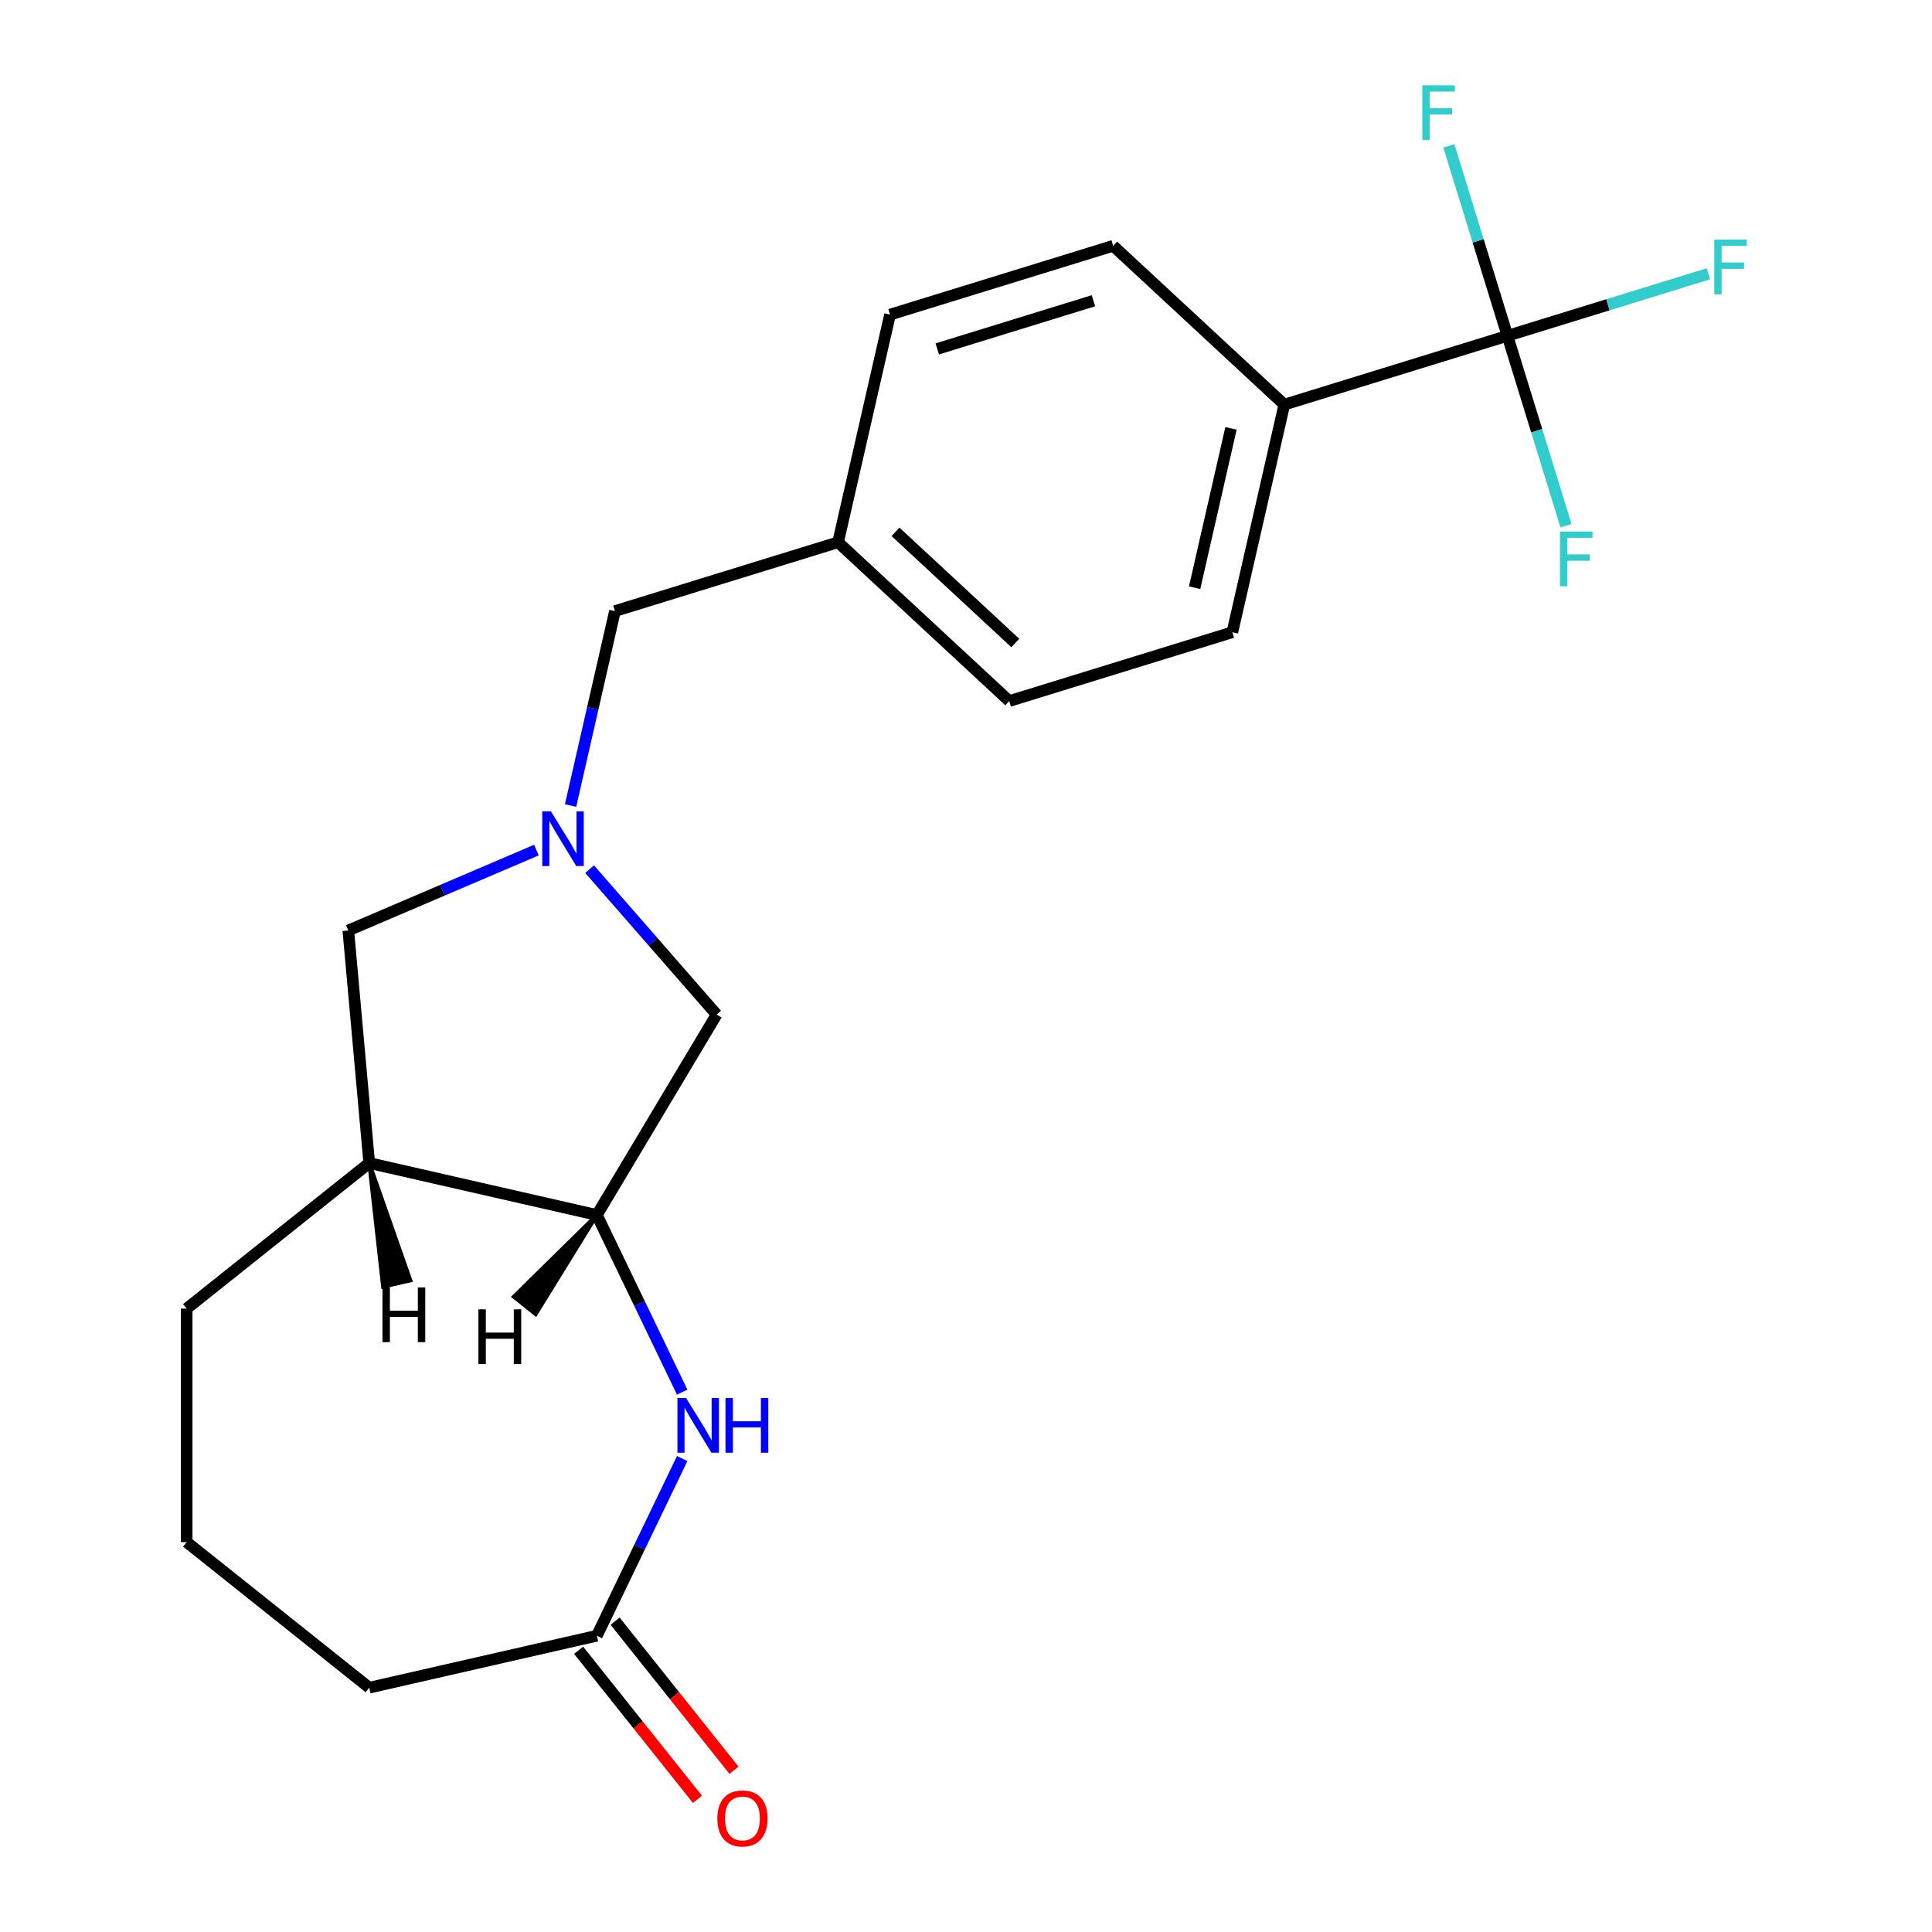 <?xml version='1.0' encoding='iso-8859-1'?>
<svg version='1.1' baseProfile='full'
              xmlns='http://www.w3.org/2000/svg'
                      xmlns:rdkit='http://www.rdkit.org/xml'
                      xmlns:xlink='http://www.w3.org/1999/xlink'
                  xml:space='preserve'
width='1000px' height='1000px' viewBox='0 0 1000 1000'>
<!-- END OF HEADER -->
<rect style='opacity:1.0;fill:#FFFFFF;stroke:none' width='1000' height='1000' x='0' y='0'> </rect>
<path class='bond-5' d='M 305.169,449.869 L 338.046,487.499' style='fill:none;fill-rule:evenodd;stroke:#0000FF;stroke-width:6px;stroke-linecap:butt;stroke-linejoin:miter;stroke-opacity:1' />
<path class='bond-5' d='M 338.046,487.499 L 370.923,525.13' style='fill:none;fill-rule:evenodd;stroke:#000000;stroke-width:6px;stroke-linecap:butt;stroke-linejoin:miter;stroke-opacity:1' />
<path class='bond-6' d='M 277.646,439.999 L 228.962,460.808' style='fill:none;fill-rule:evenodd;stroke:#0000FF;stroke-width:6px;stroke-linecap:butt;stroke-linejoin:miter;stroke-opacity:1' />
<path class='bond-6' d='M 228.962,460.808 L 180.278,481.616' style='fill:none;fill-rule:evenodd;stroke:#000000;stroke-width:6px;stroke-linecap:butt;stroke-linejoin:miter;stroke-opacity:1' />
<path class='bond-8' d='M 295.329,416.936 L 306.815,366.614' style='fill:none;fill-rule:evenodd;stroke:#0000FF;stroke-width:6px;stroke-linecap:butt;stroke-linejoin:miter;stroke-opacity:1' />
<path class='bond-8' d='M 306.815,366.614 L 318.3,316.293' style='fill:none;fill-rule:evenodd;stroke:#000000;stroke-width:6px;stroke-linecap:butt;stroke-linejoin:miter;stroke-opacity:1' />
<path class='bond-0' d='M 780.243,173.802 L 664.757,209.425' style='fill:none;fill-rule:evenodd;stroke:#000000;stroke-width:6px;stroke-linecap:butt;stroke-linejoin:miter;stroke-opacity:1' />
<path class='bond-10' d='M 780.243,173.802 L 832.265,157.756' style='fill:none;fill-rule:evenodd;stroke:#000000;stroke-width:6px;stroke-linecap:butt;stroke-linejoin:miter;stroke-opacity:1' />
<path class='bond-10' d='M 832.265,157.756 L 884.287,141.709' style='fill:none;fill-rule:evenodd;stroke:#33CCCC;stroke-width:6px;stroke-linecap:butt;stroke-linejoin:miter;stroke-opacity:1' />
<path class='bond-11' d='M 780.243,173.802 L 795.404,222.954' style='fill:none;fill-rule:evenodd;stroke:#000000;stroke-width:6px;stroke-linecap:butt;stroke-linejoin:miter;stroke-opacity:1' />
<path class='bond-11' d='M 795.404,222.954 L 810.565,272.107' style='fill:none;fill-rule:evenodd;stroke:#33CCCC;stroke-width:6px;stroke-linecap:butt;stroke-linejoin:miter;stroke-opacity:1' />
<path class='bond-12' d='M 780.243,173.802 L 765.081,124.65' style='fill:none;fill-rule:evenodd;stroke:#000000;stroke-width:6px;stroke-linecap:butt;stroke-linejoin:miter;stroke-opacity:1' />
<path class='bond-12' d='M 765.081,124.65 L 749.92,75.498' style='fill:none;fill-rule:evenodd;stroke:#33CCCC;stroke-width:6px;stroke-linecap:butt;stroke-linejoin:miter;stroke-opacity:1' />
<path class='bond-1' d='M 353.099,720.582 L 331.018,674.73' style='fill:none;fill-rule:evenodd;stroke:#0000FF;stroke-width:6px;stroke-linecap:butt;stroke-linejoin:miter;stroke-opacity:1' />
<path class='bond-1' d='M 331.018,674.73 L 308.936,628.877' style='fill:none;fill-rule:evenodd;stroke:#000000;stroke-width:6px;stroke-linecap:butt;stroke-linejoin:miter;stroke-opacity:1' />
<path class='bond-4' d='M 353.099,754.945 L 331.018,800.798' style='fill:none;fill-rule:evenodd;stroke:#0000FF;stroke-width:6px;stroke-linecap:butt;stroke-linejoin:miter;stroke-opacity:1' />
<path class='bond-4' d='M 331.018,800.798 L 308.936,846.65' style='fill:none;fill-rule:evenodd;stroke:#000000;stroke-width:6px;stroke-linecap:butt;stroke-linejoin:miter;stroke-opacity:1' />
<path class='bond-2' d='M 308.936,628.877 L 370.923,525.13' style='fill:none;fill-rule:evenodd;stroke:#000000;stroke-width:6px;stroke-linecap:butt;stroke-linejoin:miter;stroke-opacity:1' />
<path class='bond-21' d='M 308.936,628.877 L 191.112,601.985' style='fill:none;fill-rule:evenodd;stroke:#000000;stroke-width:6px;stroke-linecap:butt;stroke-linejoin:miter;stroke-opacity:1' />
<path class='bond-24' d='M 308.936,628.877 L 265.931,671.174 L 277.27,680.216 Z' style='fill:#000000;fill-rule:evenodd;fill-opacity:1;stroke:#000000;stroke-width:2px;stroke-linecap:butt;stroke-linejoin:miter;stroke-opacity:1;' />
<path class='bond-3' d='M 191.112,601.985 L 180.278,481.616' style='fill:none;fill-rule:evenodd;stroke:#000000;stroke-width:6px;stroke-linecap:butt;stroke-linejoin:miter;stroke-opacity:1' />
<path class='bond-18' d='M 191.112,601.985 L 96.624,677.336' style='fill:none;fill-rule:evenodd;stroke:#000000;stroke-width:6px;stroke-linecap:butt;stroke-linejoin:miter;stroke-opacity:1' />
<path class='bond-25' d='M 191.112,601.985 L 198.279,665.974 L 212.418,662.747 Z' style='fill:#000000;fill-rule:evenodd;fill-opacity:1;stroke:#000000;stroke-width:2px;stroke-linecap:butt;stroke-linejoin:miter;stroke-opacity:1;' />
<path class='bond-9' d='M 299.488,854.185 L 330.249,892.759' style='fill:none;fill-rule:evenodd;stroke:#000000;stroke-width:6px;stroke-linecap:butt;stroke-linejoin:miter;stroke-opacity:1' />
<path class='bond-9' d='M 330.249,892.759 L 361.01,931.332' style='fill:none;fill-rule:evenodd;stroke:#FF0000;stroke-width:6px;stroke-linecap:butt;stroke-linejoin:miter;stroke-opacity:1' />
<path class='bond-9' d='M 318.385,839.115 L 349.146,877.688' style='fill:none;fill-rule:evenodd;stroke:#000000;stroke-width:6px;stroke-linecap:butt;stroke-linejoin:miter;stroke-opacity:1' />
<path class='bond-9' d='M 349.146,877.688 L 379.908,916.262' style='fill:none;fill-rule:evenodd;stroke:#FF0000;stroke-width:6px;stroke-linecap:butt;stroke-linejoin:miter;stroke-opacity:1' />
<path class='bond-23' d='M 308.936,846.65 L 191.112,873.543' style='fill:none;fill-rule:evenodd;stroke:#000000;stroke-width:6px;stroke-linecap:butt;stroke-linejoin:miter;stroke-opacity:1' />
<path class='bond-7' d='M 664.757,209.425 L 637.864,327.25' style='fill:none;fill-rule:evenodd;stroke:#000000;stroke-width:6px;stroke-linecap:butt;stroke-linejoin:miter;stroke-opacity:1' />
<path class='bond-7' d='M 637.158,221.72 L 618.333,304.197' style='fill:none;fill-rule:evenodd;stroke:#000000;stroke-width:6px;stroke-linecap:butt;stroke-linejoin:miter;stroke-opacity:1' />
<path class='bond-22' d='M 664.757,209.425 L 576.164,127.223' style='fill:none;fill-rule:evenodd;stroke:#000000;stroke-width:6px;stroke-linecap:butt;stroke-linejoin:miter;stroke-opacity:1' />
<path class='bond-15' d='M 318.3,316.293 L 433.786,280.67' style='fill:none;fill-rule:evenodd;stroke:#000000;stroke-width:6px;stroke-linecap:butt;stroke-linejoin:miter;stroke-opacity:1' />
<path class='bond-13' d='M 576.164,127.223 L 460.679,162.845' style='fill:none;fill-rule:evenodd;stroke:#000000;stroke-width:6px;stroke-linecap:butt;stroke-linejoin:miter;stroke-opacity:1' />
<path class='bond-13' d='M 565.966,155.663 L 485.126,180.599' style='fill:none;fill-rule:evenodd;stroke:#000000;stroke-width:6px;stroke-linecap:butt;stroke-linejoin:miter;stroke-opacity:1' />
<path class='bond-14' d='M 637.864,327.25 L 522.379,362.872' style='fill:none;fill-rule:evenodd;stroke:#000000;stroke-width:6px;stroke-linecap:butt;stroke-linejoin:miter;stroke-opacity:1' />
<path class='bond-16' d='M 433.786,280.67 L 460.679,162.845' style='fill:none;fill-rule:evenodd;stroke:#000000;stroke-width:6px;stroke-linecap:butt;stroke-linejoin:miter;stroke-opacity:1' />
<path class='bond-17' d='M 433.786,280.67 L 522.379,362.872' style='fill:none;fill-rule:evenodd;stroke:#000000;stroke-width:6px;stroke-linecap:butt;stroke-linejoin:miter;stroke-opacity:1' />
<path class='bond-17' d='M 463.515,275.282 L 525.53,332.823' style='fill:none;fill-rule:evenodd;stroke:#000000;stroke-width:6px;stroke-linecap:butt;stroke-linejoin:miter;stroke-opacity:1' />
<path class='bond-20' d='M 96.624,677.336 L 96.624,798.191' style='fill:none;fill-rule:evenodd;stroke:#000000;stroke-width:6px;stroke-linecap:butt;stroke-linejoin:miter;stroke-opacity:1' />
<path class='bond-19' d='M 191.112,873.543 L 96.624,798.191' style='fill:none;fill-rule:evenodd;stroke:#000000;stroke-width:6px;stroke-linecap:butt;stroke-linejoin:miter;stroke-opacity:1' />
<path  class='atom-0' d='M 285.148 419.957
L 294.428 434.957
Q 295.348 436.437, 296.828 439.117
Q 298.308 441.797, 298.388 441.957
L 298.388 419.957
L 302.148 419.957
L 302.148 448.277
L 298.268 448.277
L 288.308 431.877
Q 287.148 429.957, 285.908 427.757
Q 284.708 425.557, 284.348 424.877
L 284.348 448.277
L 280.668 448.277
L 280.668 419.957
L 285.148 419.957
' fill='#0000FF'/>
<path  class='atom-2' d='M 355.113 723.604
L 364.393 738.604
Q 365.313 740.084, 366.793 742.764
Q 368.273 745.444, 368.353 745.604
L 368.353 723.604
L 372.113 723.604
L 372.113 751.924
L 368.233 751.924
L 358.273 735.524
Q 357.113 733.604, 355.873 731.404
Q 354.673 729.204, 354.313 728.524
L 354.313 751.924
L 350.633 751.924
L 350.633 723.604
L 355.113 723.604
' fill='#0000FF'/>
<path  class='atom-2' d='M 375.513 723.604
L 379.353 723.604
L 379.353 735.644
L 393.833 735.644
L 393.833 723.604
L 397.673 723.604
L 397.673 751.924
L 393.833 751.924
L 393.833 738.844
L 379.353 738.844
L 379.353 751.924
L 375.513 751.924
L 375.513 723.604
' fill='#0000FF'/>
<path  class='atom-10' d='M 371.288 941.218
Q 371.288 934.418, 374.648 930.618
Q 378.008 926.818, 384.288 926.818
Q 390.568 926.818, 393.928 930.618
Q 397.288 934.418, 397.288 941.218
Q 397.288 948.098, 393.888 952.018
Q 390.488 955.898, 384.288 955.898
Q 378.048 955.898, 374.648 952.018
Q 371.288 948.138, 371.288 941.218
M 384.288 952.698
Q 388.608 952.698, 390.928 949.818
Q 393.288 946.898, 393.288 941.218
Q 393.288 935.658, 390.928 932.858
Q 388.608 930.018, 384.288 930.018
Q 379.968 930.018, 377.608 932.818
Q 375.288 935.618, 375.288 941.218
Q 375.288 946.938, 377.608 949.818
Q 379.968 952.698, 384.288 952.698
' fill='#FF0000'/>
<path  class='atom-11' d='M 887.308 124.02
L 904.148 124.02
L 904.148 127.26
L 891.108 127.26
L 891.108 135.86
L 902.708 135.86
L 902.708 139.14
L 891.108 139.14
L 891.108 152.34
L 887.308 152.34
L 887.308 124.02
' fill='#33CCCC'/>
<path  class='atom-12' d='M 807.445 275.128
L 824.285 275.128
L 824.285 278.368
L 811.245 278.368
L 811.245 286.968
L 822.845 286.968
L 822.845 290.248
L 811.245 290.248
L 811.245 303.448
L 807.445 303.448
L 807.445 275.128
' fill='#33CCCC'/>
<path  class='atom-13' d='M 736.2 44.157
L 753.04 44.157
L 753.04 47.397
L 740 47.397
L 740 55.997
L 751.6 55.997
L 751.6 59.277
L 740 59.277
L 740 72.477
L 736.2 72.477
L 736.2 44.157
' fill='#33CCCC'/>
<path  class='atom-22' d='M 247.622 677.709
L 251.462 677.709
L 251.462 689.749
L 265.942 689.749
L 265.942 677.709
L 269.782 677.709
L 269.782 706.029
L 265.942 706.029
L 265.942 692.949
L 251.462 692.949
L 251.462 706.029
L 247.622 706.029
L 247.622 677.709
' fill='#000000'/>
<path  class='atom-23' d='M 197.96 666.374
L 201.8 666.374
L 201.8 678.414
L 216.28 678.414
L 216.28 666.374
L 220.12 666.374
L 220.12 694.694
L 216.28 694.694
L 216.28 681.614
L 201.8 681.614
L 201.8 694.694
L 197.96 694.694
L 197.96 666.374
' fill='#000000'/>
</svg>
